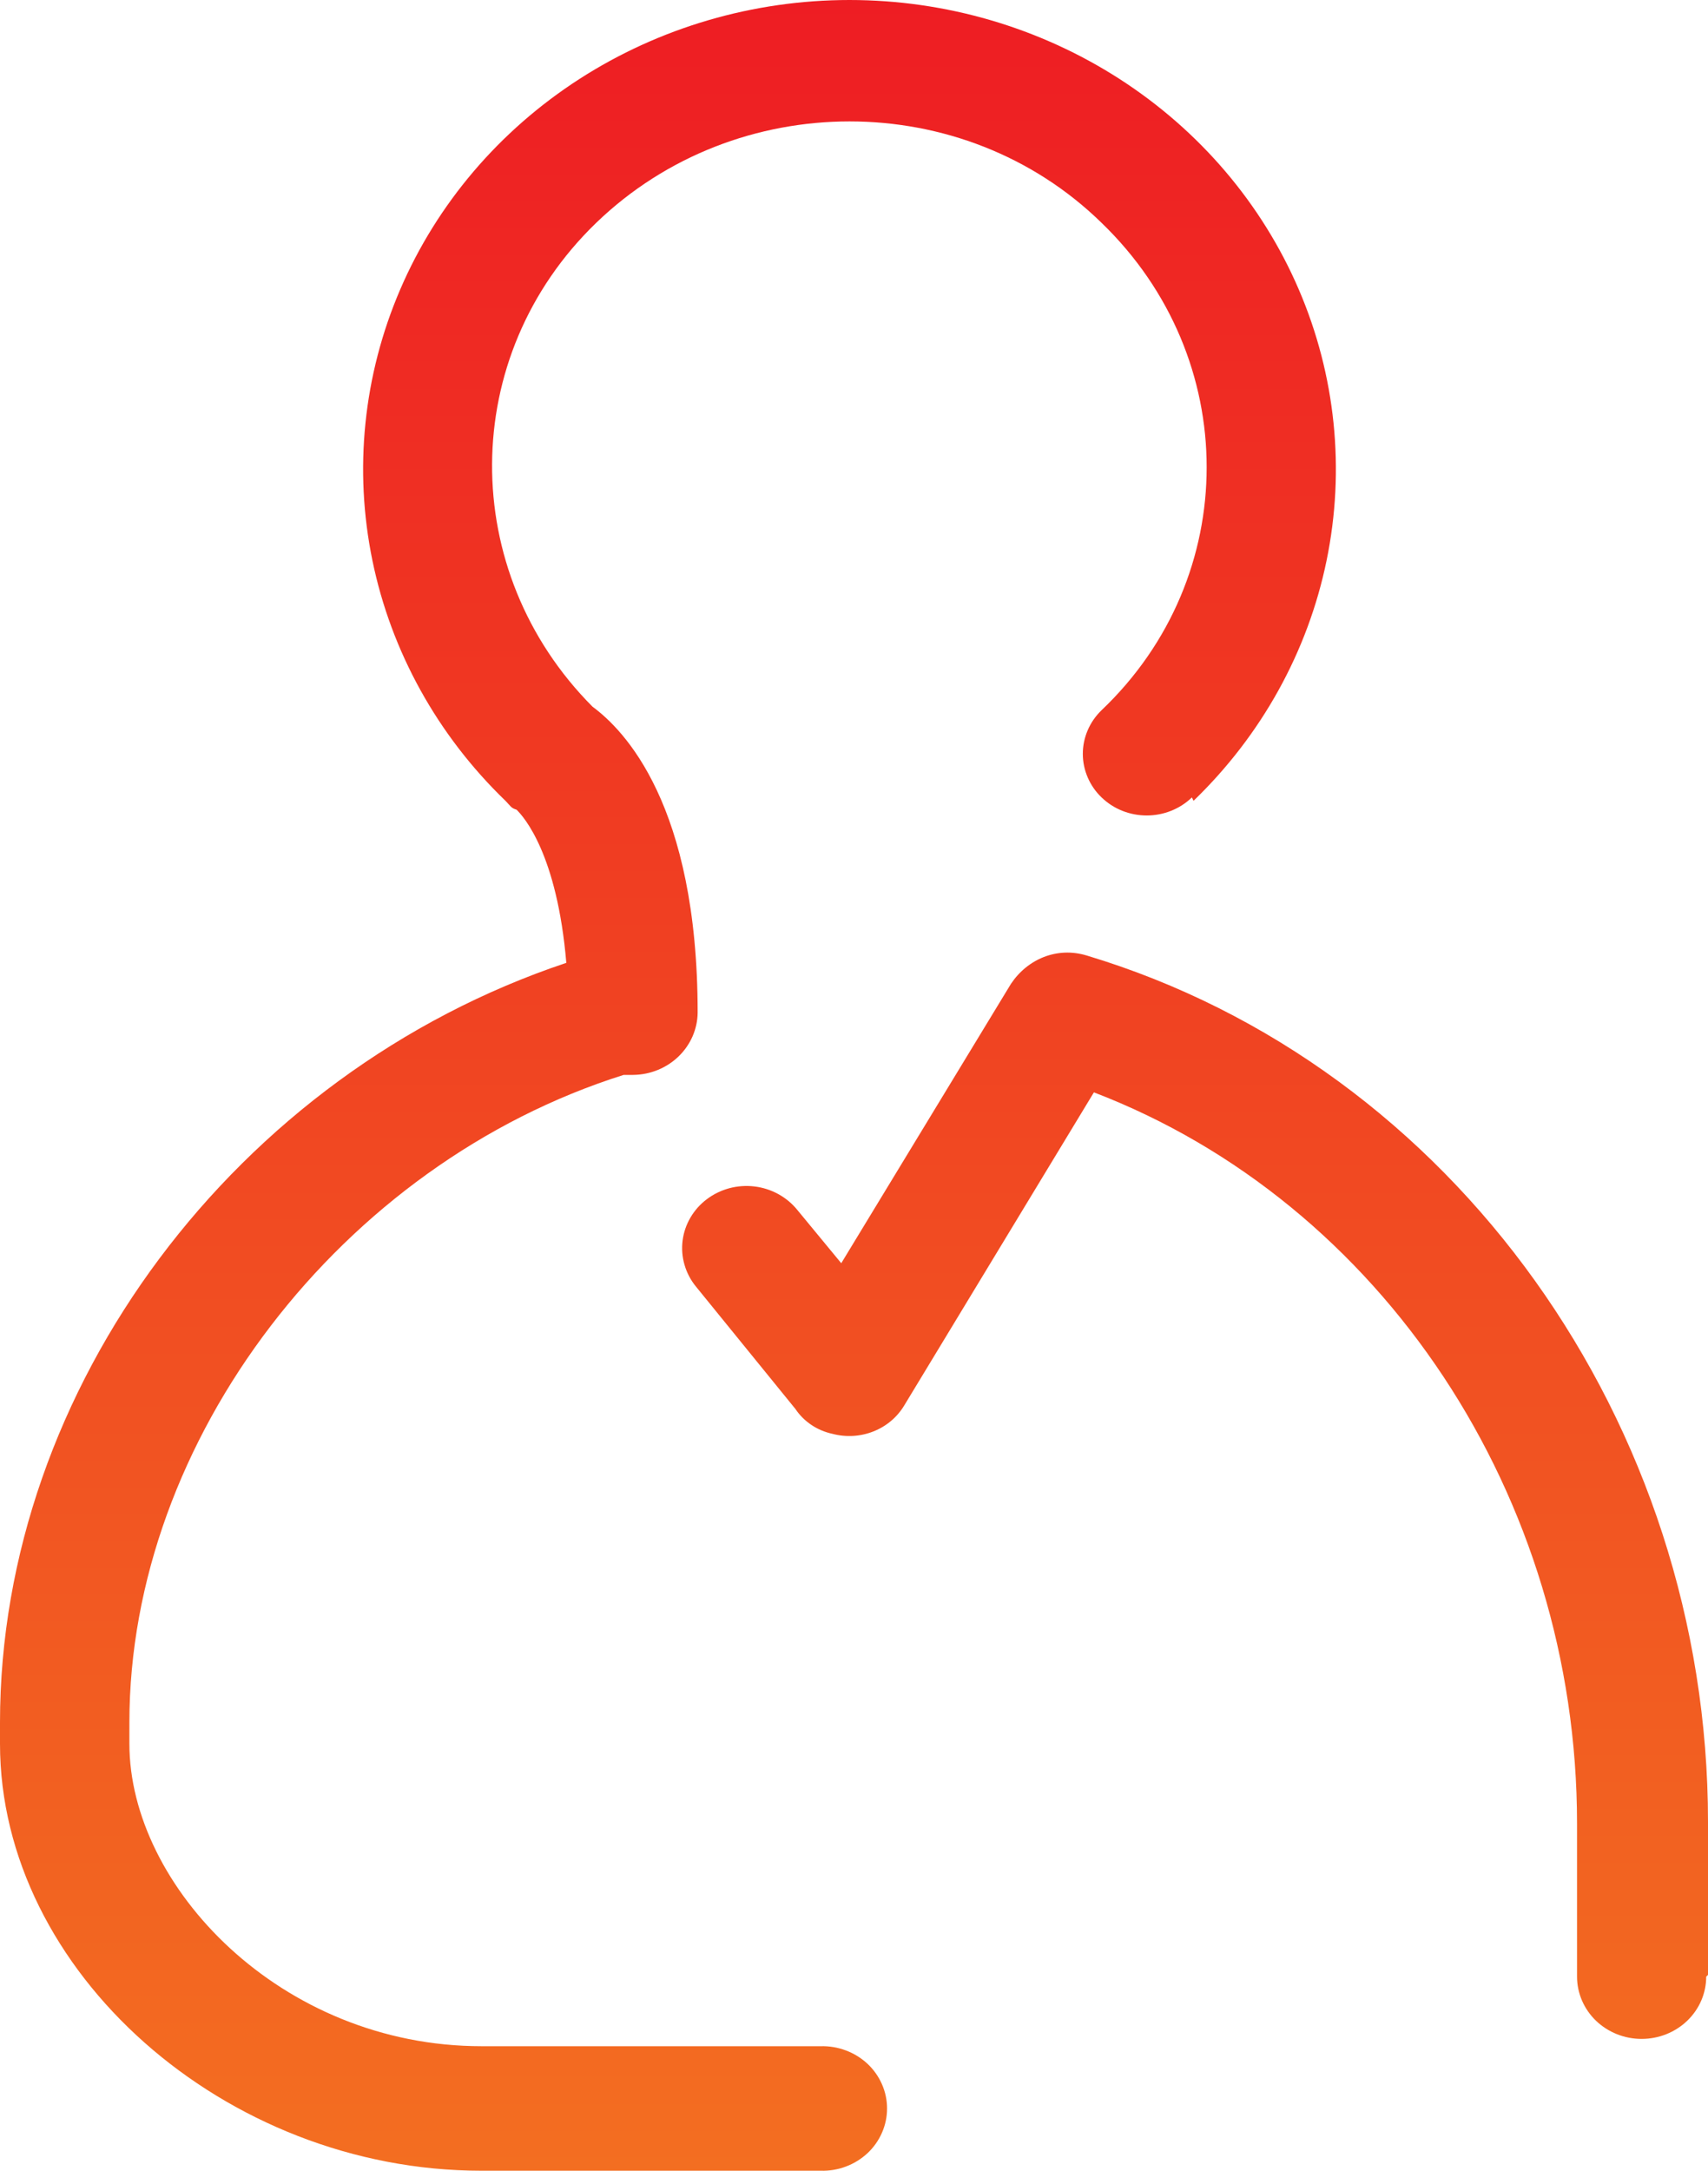 <svg width="37" height="47" viewBox="0 0 37 47" fill="none" xmlns="http://www.w3.org/2000/svg">
<path d="M37 42.759V39.443C37 30.822 31.488 23.075 23.538 20.687C22.898 20.494 22.259 20.763 21.899 21.303L18.224 27.35L17.27 26.194C17.157 26.055 17.017 25.939 16.857 25.852C16.698 25.765 16.522 25.709 16.34 25.688C16.158 25.666 15.974 25.68 15.797 25.727C15.621 25.775 15.456 25.855 15.312 25.964C15.167 26.073 15.047 26.208 14.957 26.362C14.867 26.515 14.809 26.685 14.787 26.86C14.765 27.035 14.778 27.213 14.828 27.383C14.877 27.554 14.96 27.713 15.073 27.852L17.23 30.505C17.413 30.779 17.702 30.973 18.032 31.044C18.326 31.122 18.639 31.104 18.921 30.992C19.203 30.881 19.438 30.682 19.59 30.427L23.697 23.651C29.93 26.039 34.163 32.394 34.163 39.481V42.797C34.163 43.155 34.311 43.498 34.573 43.751C34.836 44.003 35.191 44.145 35.562 44.145C35.933 44.145 36.289 44.003 36.551 43.751C36.814 43.498 36.961 43.155 36.961 42.797M25.855 17.339C27.328 15.918 28.331 14.108 28.737 12.138C29.143 10.168 28.934 8.125 28.136 6.269C27.339 4.414 25.988 2.828 24.256 1.712C22.523 0.596 20.486 0 18.402 0C16.319 0 14.282 0.596 12.549 1.712C10.817 2.828 9.466 4.414 8.669 6.269C7.871 8.125 7.662 10.168 8.068 12.138C8.474 14.108 9.477 15.918 10.95 17.339C11.065 17.455 11.065 17.493 11.19 17.531C11.349 17.686 12.068 18.494 12.268 20.847C5.117 23.235 0 30.052 0 37.294V37.755C0 42.685 4.874 46.999 10.428 46.999H17.778C17.965 47.005 18.151 46.974 18.325 46.908C18.5 46.843 18.658 46.744 18.793 46.619C18.927 46.493 19.033 46.343 19.106 46.176C19.179 46.01 19.216 45.832 19.216 45.651C19.216 45.471 19.179 45.293 19.106 45.127C19.033 44.96 18.927 44.81 18.793 44.684C18.658 44.559 18.5 44.46 18.325 44.395C18.151 44.329 17.965 44.298 17.778 44.303H10.434C6.078 44.303 2.803 40.836 2.803 37.755V37.294C2.803 31.169 7.397 25.199 13.51 23.273H13.716C14.085 23.269 14.438 23.126 14.699 22.874C14.96 22.622 15.109 22.282 15.113 21.926C15.113 17.42 13.516 15.801 12.836 15.301C9.921 12.374 9.921 7.714 12.916 4.824C15.953 1.897 20.866 1.897 23.862 4.824C26.899 7.752 26.899 12.49 23.862 15.378C23.603 15.628 23.457 15.968 23.457 16.322C23.457 16.497 23.493 16.671 23.563 16.833C23.632 16.994 23.734 17.142 23.863 17.265C23.991 17.389 24.144 17.488 24.312 17.555C24.48 17.622 24.66 17.656 24.842 17.656C25.209 17.656 25.561 17.515 25.82 17.265" fill="url(#paint0_linear_2338_505)"/>
<defs>
<linearGradient id="paint0_linear_2338_505" x1="18.5" y1="0" x2="18.5" y2="47" gradientUnits="userSpaceOnUse">
<stop stop-color="#EE1D23"/>
<stop offset="1" stop-color="#F36E21"/>
</linearGradient>
</defs>
</svg>
